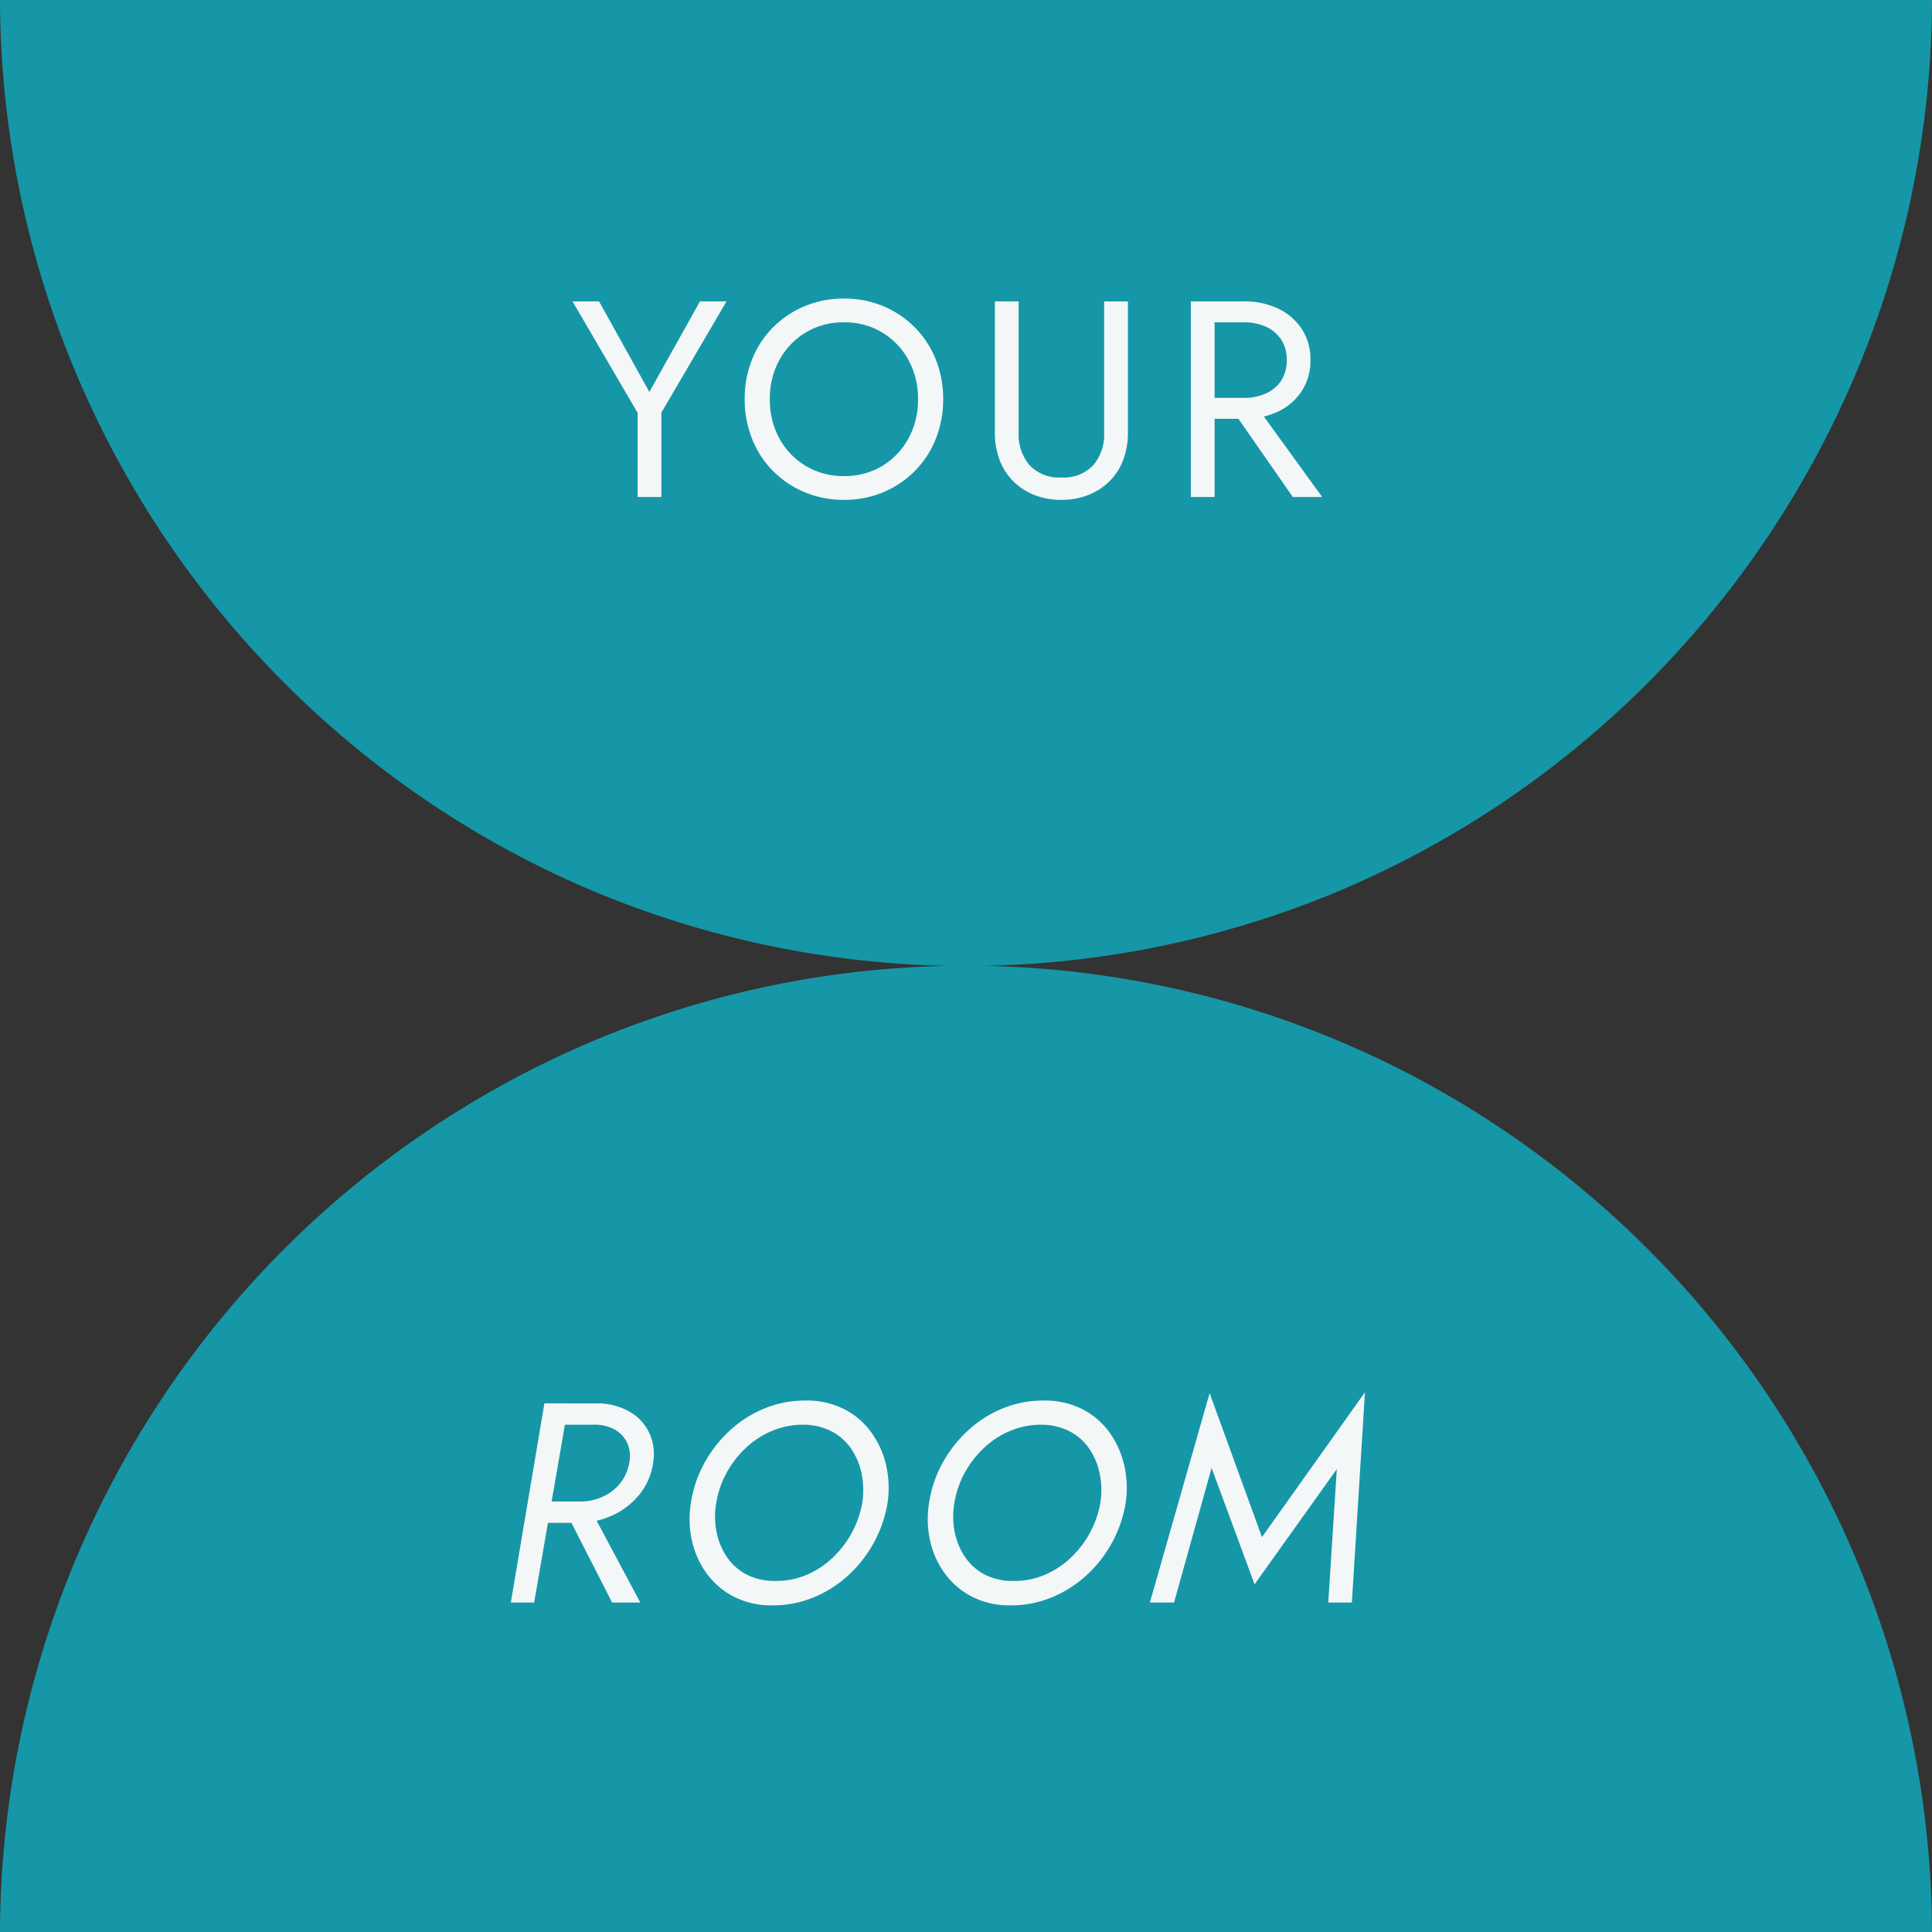 <svg xmlns="http://www.w3.org/2000/svg" width="387.052" height="387.056" viewBox="0 0 387.052 387.056">
  <rect x="0" y="0" width="387.052" height="387.056" fill="#333333" stroke="none"/>
  <g id="Raggruppa_4343" data-name="Raggruppa 4343" transform="translate(-102 -2212.691)">
    <path id="Unione_10" data-name="Unione 10" d="M0,387.056A194.48,194.48,0,0,1,118.418,208.723a192.5,192.5,0,0,1,183.018,17.832,194.57,194.57,0,0,1,85.616,160.5ZM118.416,178.333a193.337,193.337,0,0,1-32.8-17.832,195.142,195.142,0,0,1-28.6-23.622,195.667,195.667,0,0,1-23.633-28.636,194.938,194.938,0,0,1-17.9-32.875A194.169,194.169,0,0,1,0,0H387.052a194.124,194.124,0,0,1-15.486,75.368,195.055,195.055,0,0,1-17.894,32.875,195.794,195.794,0,0,1-23.635,28.636,195.134,195.134,0,0,1-28.6,23.622,193.331,193.331,0,0,1-32.8,17.832,193.231,193.231,0,0,1-150.22,0Z" transform="translate(102 2212.691)" fill="#1597a7"/>
    <path id="Tracciato_31520" data-name="Tracciato 31520" d="M-49.7-39.2-59.836-21.056-69.916-39.2h-5.32l13.048,22.344V0h4.76V-16.912L-44.38-39.2Zm14,19.6a15.962,15.962,0,0,1,1.932-7.9,14.51,14.51,0,0,1,5.292-5.488A14.513,14.513,0,0,1-20.86-35a14.473,14.473,0,0,1,7.644,2.016A14.578,14.578,0,0,1-7.952-27.5,15.962,15.962,0,0,1-6.02-19.6a15.962,15.962,0,0,1-1.932,7.9,14.578,14.578,0,0,1-5.264,5.488A14.473,14.473,0,0,1-20.86-4.2a14.513,14.513,0,0,1-7.616-2.016A14.51,14.51,0,0,1-33.768-11.7,15.962,15.962,0,0,1-35.7-19.6Zm-5.04,0a21.142,21.142,0,0,0,1.484,7.952,19.146,19.146,0,0,0,4.172,6.412A19.481,19.481,0,0,0-28.756-.98,20.056,20.056,0,0,0-20.86.56,20,20,0,0,0-12.936-.98a19.56,19.56,0,0,0,6.3-4.256,19.146,19.146,0,0,0,4.172-6.412A21.142,21.142,0,0,0-.98-19.6a21.079,21.079,0,0,0-1.484-7.98,19.213,19.213,0,0,0-4.172-6.384,19.56,19.56,0,0,0-6.3-4.256,20,20,0,0,0-7.924-1.54,20.056,20.056,0,0,0-7.9,1.54,19.481,19.481,0,0,0-6.328,4.256,19.213,19.213,0,0,0-4.172,6.384A21.079,21.079,0,0,0-40.74-19.6ZM9.38-39.2v26.32A15.194,15.194,0,0,0,10.3-7.5a11.983,11.983,0,0,0,2.688,4.256,12.489,12.489,0,0,0,4.228,2.8A14.369,14.369,0,0,0,22.708.56,14.369,14.369,0,0,0,28.2-.448a12.489,12.489,0,0,0,4.228-2.8A11.983,11.983,0,0,0,35.112-7.5a15.194,15.194,0,0,0,.924-5.376V-39.2h-4.76v26.32a9.431,9.431,0,0,1-2.184,6.5A8.082,8.082,0,0,1,22.708-3.92a8.082,8.082,0,0,1-6.384-2.464,9.431,9.431,0,0,1-2.184-6.5V-39.2ZM55.636-19.32,69.076,0h5.88l-14-19.32Zm-7-19.88V0H53.4V-39.2ZM51.268-35h8.008a10.474,10.474,0,0,1,4.452.9,7.053,7.053,0,0,1,3.024,2.576,7.341,7.341,0,0,1,1.092,4.088,7.341,7.341,0,0,1-1.092,4.088,7.053,7.053,0,0,1-3.024,2.576,10.474,10.474,0,0,1-4.452.9H51.268v4.2h8.008a15.625,15.625,0,0,0,6.8-1.428A11.547,11.547,0,0,0,70.84-21.2,11.035,11.035,0,0,0,72.6-27.44a11,11,0,0,0-1.764-6.272,11.621,11.621,0,0,0-4.76-4.06,15.625,15.625,0,0,0-6.8-1.428H51.268Z" transform="translate(291.93 2312.266)" fill="#f4f7f8"/>
    <path id="Tracciato_31521" data-name="Tracciato 31521" d="M-74.413-19.665-64.382,0h5.643L-69.226-19.665ZM-77.947-39.9-84.674,0H-80l6.9-39.9Zm1.881,4.275h8.151a8.075,8.075,0,0,1,4.047.969,5.89,5.89,0,0,1,2.508,2.679,6.733,6.733,0,0,1,.4,4.047,9.039,9.039,0,0,1-1.852,4.1,9.383,9.383,0,0,1-3.506,2.65,11.068,11.068,0,0,1-4.56.941h-7.809l-.741,4.275h8.151a16.366,16.366,0,0,0,6.925-1.482A15.008,15.008,0,0,0-58.938-21.6a12.933,12.933,0,0,0,2.764-6.327,10.271,10.271,0,0,0-.855-6.242,9.728,9.728,0,0,0-4.132-4.218,13.041,13.041,0,0,0-6.355-1.51h-7.809ZM-43.519-19.95a18.644,18.644,0,0,1,2.052-6.014,19.925,19.925,0,0,1,3.876-5.016,17.485,17.485,0,0,1,5.273-3.42,16.037,16.037,0,0,1,6.241-1.225,12.43,12.43,0,0,1,5.672,1.339,10.766,10.766,0,0,1,3.933,3.506,13.7,13.7,0,0,1,2.081,5.016,16.535,16.535,0,0,1,.114,5.814,19.71,19.71,0,0,1-2.109,6.014,19.925,19.925,0,0,1-3.876,5.016A17.485,17.485,0,0,1-25.536-5.5a15.337,15.337,0,0,1-6.241,1.168,11.951,11.951,0,0,1-5.671-1.283A10.766,10.766,0,0,1-41.382-9.12a13.7,13.7,0,0,1-2.08-5.016A15.706,15.706,0,0,1-43.519-19.95Zm-5.073,0a19.912,19.912,0,0,0,.228,7.667A17.533,17.533,0,0,0-45.343-5.7a15.463,15.463,0,0,0,5.472,4.589A16.624,16.624,0,0,0-32.233.57a21.345,21.345,0,0,0,8.208-1.6,23.474,23.474,0,0,0,6.982-4.446,25.1,25.1,0,0,0,5.13-6.583A24.95,24.95,0,0,0-9.205-19.95a20.27,20.27,0,0,0-.313-7.667A18.141,18.141,0,0,0-12.54-34.2a15.205,15.205,0,0,0-5.444-4.589,16.624,16.624,0,0,0-7.638-1.681,21.492,21.492,0,0,0-8.265,1.6,23.1,23.1,0,0,0-6.954,4.446,25.585,25.585,0,0,0-5.1,6.555A23.654,23.654,0,0,0-48.592-19.95Zm52.782,0a18.644,18.644,0,0,1,2.052-6.014,19.925,19.925,0,0,1,3.876-5.016A17.485,17.485,0,0,1,15.39-34.4a16.037,16.037,0,0,1,6.241-1.225A12.43,12.43,0,0,1,27.3-34.286a10.766,10.766,0,0,1,3.933,3.506,13.7,13.7,0,0,1,2.081,5.016,16.535,16.535,0,0,1,.114,5.814,19.71,19.71,0,0,1-2.109,6.014,19.925,19.925,0,0,1-3.876,5.016A17.485,17.485,0,0,1,22.173-5.5a15.337,15.337,0,0,1-6.241,1.168A11.951,11.951,0,0,1,10.26-5.615,10.766,10.766,0,0,1,6.327-9.12a13.7,13.7,0,0,1-2.08-5.016A15.706,15.706,0,0,1,4.19-19.95Zm-5.073,0a19.912,19.912,0,0,0,.228,7.667A17.533,17.533,0,0,0,2.366-5.7,15.463,15.463,0,0,0,7.838-1.112,16.624,16.624,0,0,0,15.476.57a21.345,21.345,0,0,0,8.208-1.6,23.474,23.474,0,0,0,6.982-4.446,25.1,25.1,0,0,0,5.13-6.583A24.95,24.95,0,0,0,38.5-19.95a20.27,20.27,0,0,0-.313-7.667A18.141,18.141,0,0,0,35.169-34.2a15.205,15.205,0,0,0-5.444-4.589,16.624,16.624,0,0,0-7.638-1.681,21.492,21.492,0,0,0-8.265,1.6,23.1,23.1,0,0,0-6.954,4.446,25.585,25.585,0,0,0-5.1,6.555A23.654,23.654,0,0,0-.883-19.95Zm56.6-7.011L64.325-3.648,80.8-26.733,79.088,0h4.731l2.622-42.123L65.807-13.11,55.319-41.952,43.349,0h4.845Z" transform="translate(289.012 2533.74)" fill="#f4f7f8"/>
  </g>
</svg>
